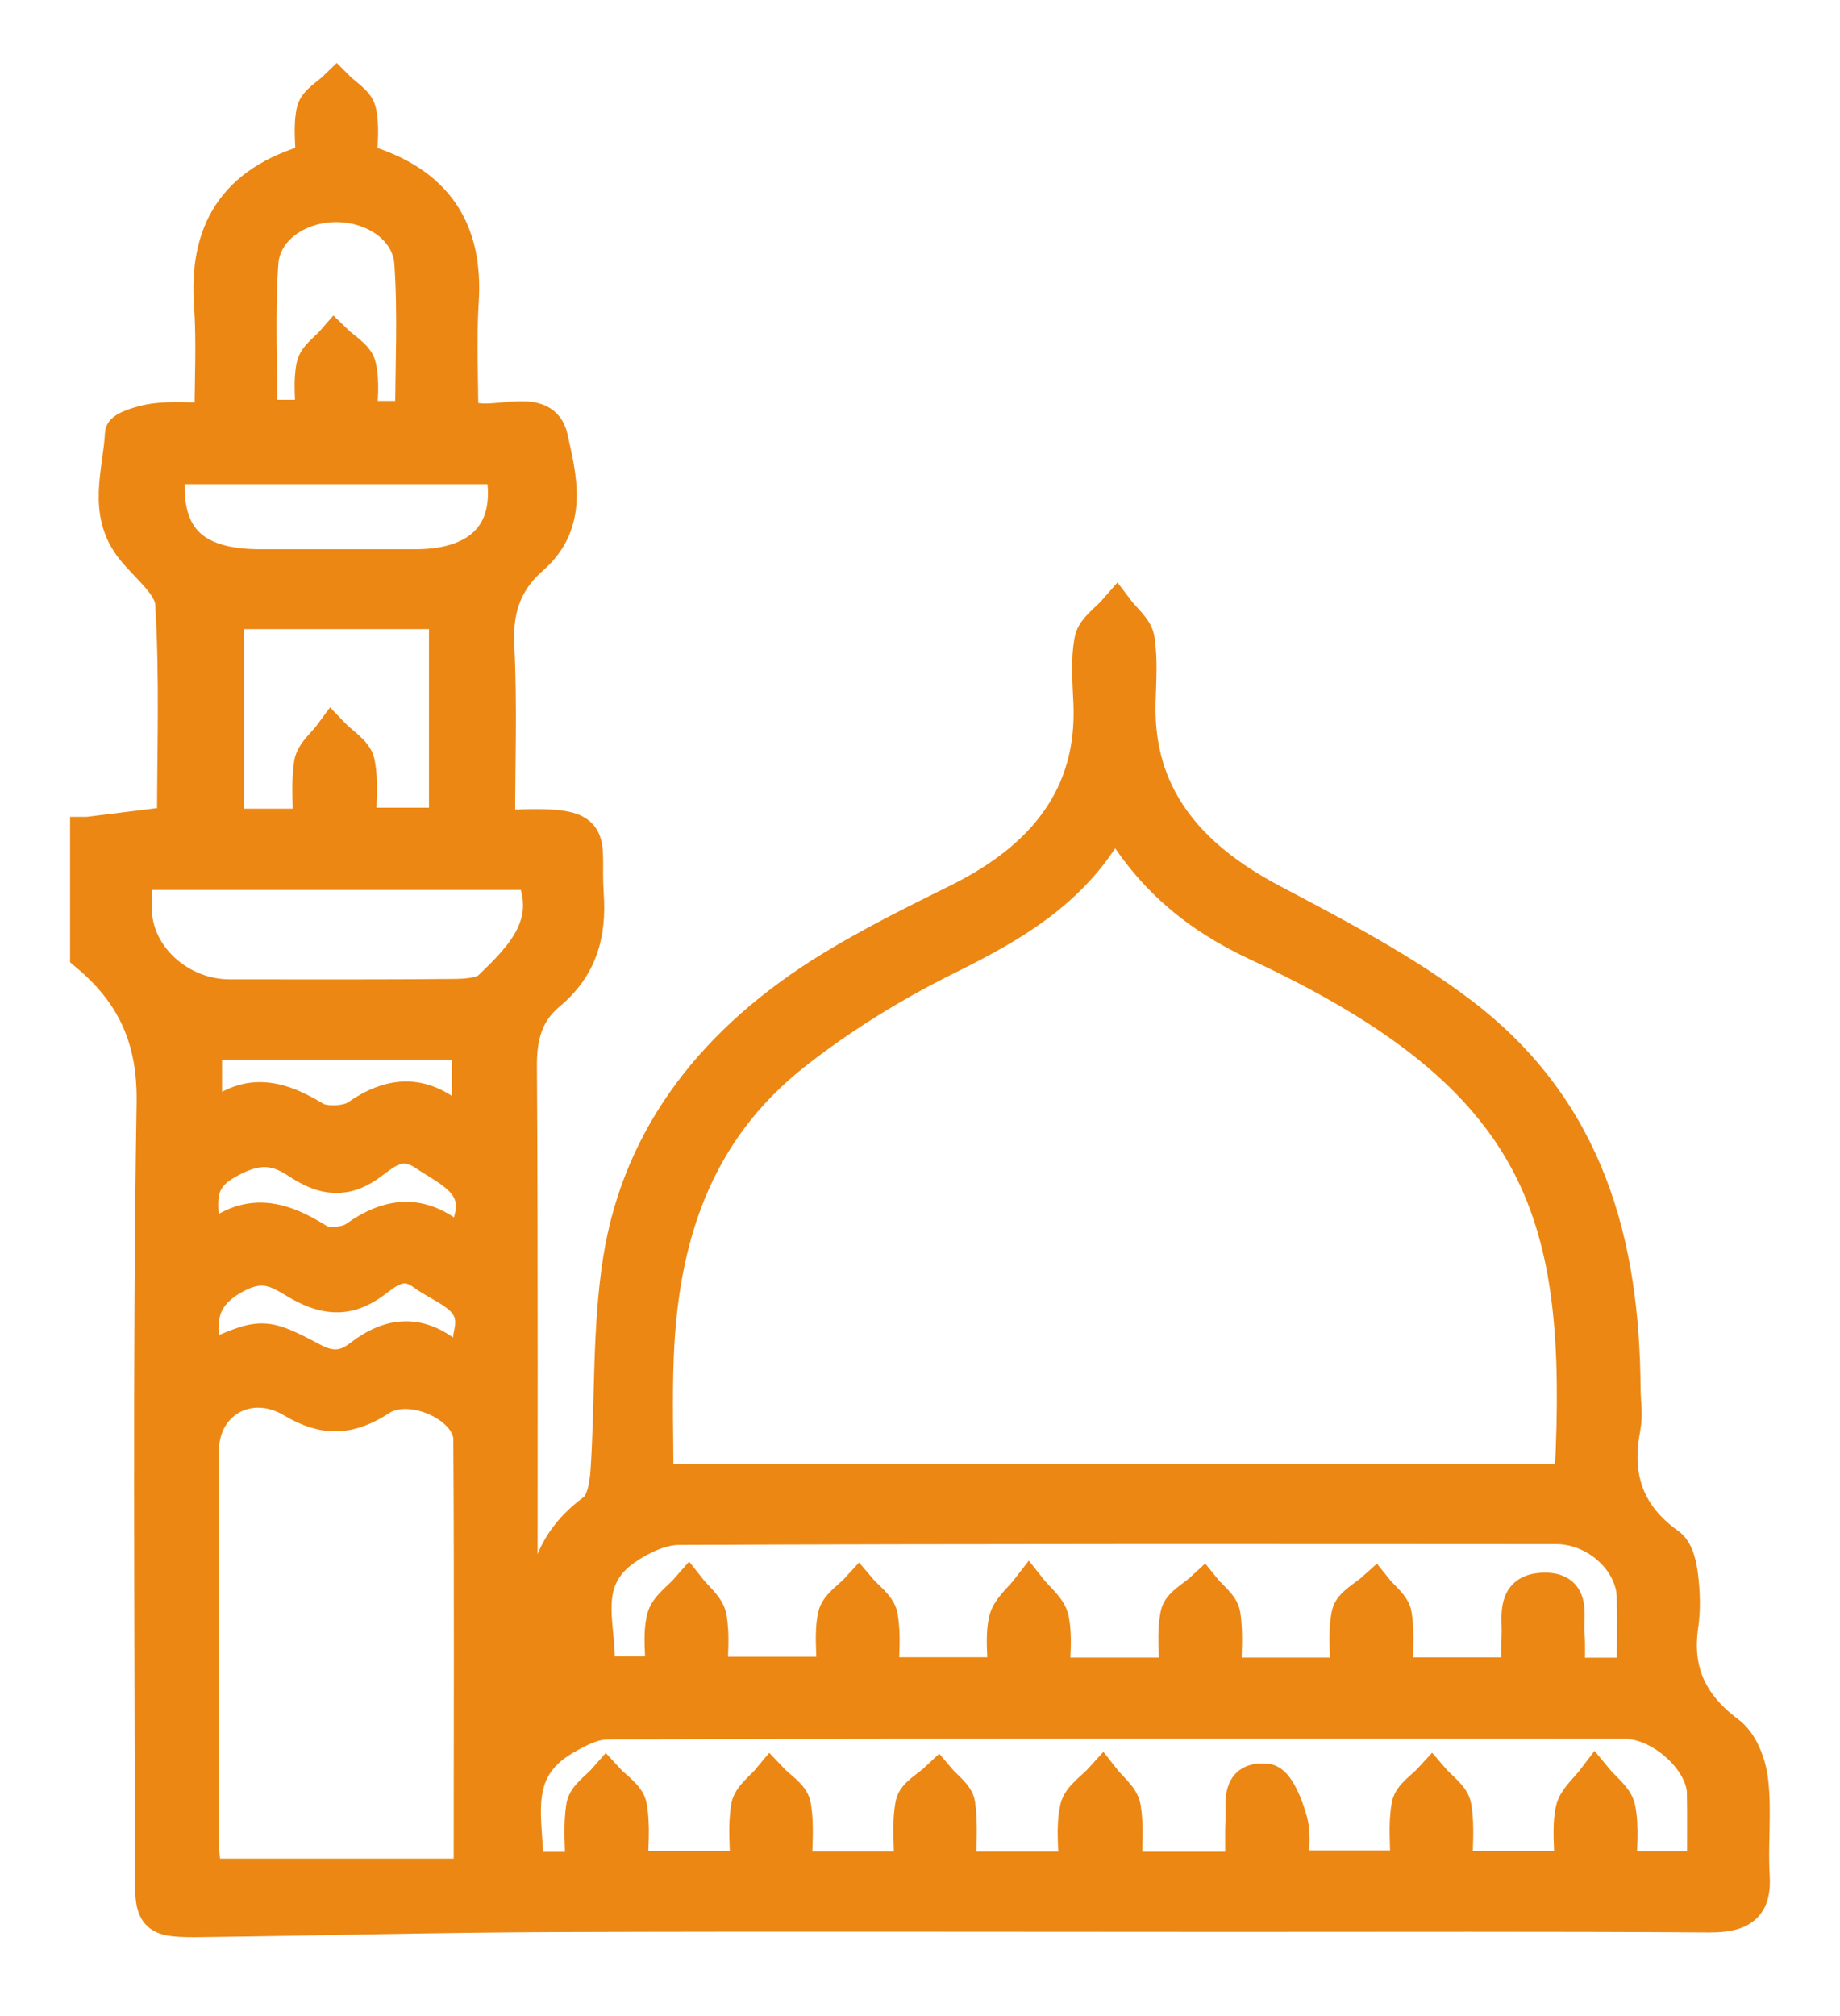 <svg width="21" height="23" viewBox="0 0 21 23" fill="none" xmlns="http://www.w3.org/2000/svg">
<path d="M1.003 9.519C1.318 9.48 1.633 9.441 1.992 9.396C1.992 8.562 2.023 7.72 1.971 6.883C1.957 6.667 1.688 6.462 1.524 6.259C1.19 5.845 1.376 5.385 1.398 4.945C1.401 4.89 1.635 4.817 1.77 4.801C1.968 4.776 2.173 4.794 2.42 4.794C2.42 4.323 2.444 3.896 2.414 3.472C2.358 2.669 2.659 2.086 3.574 1.834C3.574 1.635 3.544 1.442 3.585 1.264C3.609 1.164 3.752 1.087 3.841 1C3.929 1.089 4.07 1.168 4.093 1.269C4.135 1.448 4.105 1.64 4.105 1.834C4.995 2.086 5.315 2.647 5.264 3.438C5.237 3.875 5.259 4.315 5.259 4.734C5.333 4.765 5.358 4.779 5.385 4.786C5.69 4.867 6.197 4.615 6.281 4.994C6.377 5.433 6.525 5.958 6.066 6.358C5.747 6.636 5.649 6.967 5.67 7.37C5.704 8.038 5.679 8.708 5.679 9.39C5.747 9.409 5.8 9.44 5.853 9.437C6.867 9.397 6.646 9.546 6.691 10.21C6.721 10.652 6.624 11.025 6.257 11.331C5.991 11.554 5.926 11.833 5.928 12.162C5.942 14.454 5.935 16.745 5.935 19.036C5.935 19.168 5.935 19.301 5.935 19.433C5.972 19.448 6.011 19.462 6.048 19.476C6.115 19.357 6.216 19.243 6.24 19.118C6.273 18.935 6.268 18.742 6.245 18.557C6.18 18.033 6.305 17.591 6.782 17.239C6.898 17.154 6.929 16.936 6.94 16.775C6.993 15.975 6.957 15.164 7.082 14.373C7.308 12.944 8.181 11.853 9.489 11.052C9.953 10.769 10.446 10.524 10.938 10.281C11.926 9.791 12.494 9.079 12.451 8.023C12.441 7.782 12.418 7.536 12.463 7.302C12.487 7.178 12.646 7.075 12.743 6.963C12.825 7.072 12.959 7.174 12.977 7.291C13.015 7.527 12.995 7.772 12.989 8.013C12.961 9.063 13.533 9.766 14.505 10.28C15.254 10.676 16.018 11.074 16.678 11.577C18.127 12.681 18.513 14.203 18.524 15.841C18.525 15.988 18.552 16.139 18.524 16.282C18.42 16.822 18.54 17.275 19.04 17.63C19.133 17.697 19.166 17.861 19.181 17.985C19.204 18.17 19.21 18.362 19.183 18.546C19.11 19.05 19.274 19.443 19.718 19.774C19.872 19.888 19.959 20.129 19.981 20.321C20.022 20.679 19.975 21.045 19.998 21.405C20.019 21.741 19.874 21.848 19.51 21.846C17.692 21.834 15.874 21.84 14.057 21.84C11.471 21.84 8.886 21.833 6.299 21.842C4.972 21.847 3.645 21.883 2.318 21.899C1.763 21.906 1.739 21.881 1.739 21.384C1.738 18.449 1.711 15.514 1.759 12.581C1.77 11.873 1.547 11.342 1 10.885V9.519H1.003ZM12.722 9.292C12.296 10.127 11.575 10.541 10.796 10.926C10.179 11.232 9.584 11.6 9.055 12.017C7.909 12.923 7.542 14.151 7.49 15.477C7.471 15.953 7.487 16.428 7.487 16.901H17.903C17.925 16.853 17.943 16.83 17.944 16.806C18.092 13.868 17.65 12.3 14.358 10.767C13.663 10.444 13.123 9.999 12.722 9.291V9.292ZM10.943 21.324H12.283C12.283 21.078 12.249 20.847 12.297 20.631C12.323 20.507 12.482 20.408 12.582 20.297C12.665 20.404 12.802 20.505 12.82 20.621C12.859 20.851 12.832 21.089 12.832 21.326H14.185C14.185 21.122 14.178 20.938 14.187 20.753C14.195 20.564 14.129 20.284 14.46 20.322C14.57 20.335 14.679 20.61 14.723 20.778C14.768 20.95 14.733 21.139 14.733 21.311H16.069C16.069 21.049 16.041 20.818 16.082 20.597C16.102 20.487 16.25 20.397 16.34 20.298C16.428 20.401 16.574 20.497 16.593 20.61C16.633 20.84 16.605 21.081 16.605 21.317H17.942C17.942 21.075 17.91 20.857 17.953 20.652C17.98 20.524 18.117 20.415 18.205 20.298C18.296 20.409 18.442 20.512 18.466 20.635C18.509 20.852 18.479 21.081 18.479 21.319H19.454C19.454 21.012 19.458 20.732 19.453 20.453C19.445 20.076 18.963 19.637 18.544 19.637C14.673 19.635 10.802 19.633 6.932 19.644C6.764 19.644 6.582 19.74 6.432 19.828C5.791 20.205 6.012 20.78 6.004 21.327H6.652C6.652 21.078 6.624 20.836 6.663 20.604C6.682 20.493 6.829 20.4 6.917 20.299C7.01 20.401 7.162 20.494 7.183 20.607C7.225 20.838 7.195 21.078 7.195 21.317H8.533C8.533 21.061 8.505 20.831 8.544 20.61C8.565 20.497 8.704 20.402 8.789 20.299C8.882 20.398 9.035 20.488 9.055 20.597C9.096 20.828 9.067 21.071 9.067 21.322H10.406C10.406 21.059 10.376 20.816 10.419 20.584C10.439 20.477 10.604 20.392 10.703 20.298C10.782 20.392 10.915 20.481 10.93 20.584C10.964 20.818 10.94 21.059 10.94 21.324H10.943ZM18.652 19.112C18.652 18.785 18.656 18.505 18.652 18.224C18.647 17.803 18.224 17.416 17.763 17.416C14.424 17.414 11.084 17.411 7.744 17.425C7.539 17.426 7.307 17.539 7.135 17.657C6.561 18.052 6.87 18.601 6.81 19.095H7.568C7.568 18.861 7.534 18.654 7.581 18.462C7.611 18.338 7.761 18.239 7.857 18.129C7.94 18.235 8.072 18.334 8.093 18.45C8.132 18.655 8.104 18.871 8.104 19.101H9.522C9.522 18.858 9.49 18.639 9.534 18.434C9.558 18.321 9.707 18.23 9.799 18.129C9.886 18.232 10.026 18.326 10.046 18.439C10.086 18.654 10.058 18.879 10.058 19.106H11.474C11.474 18.882 11.441 18.675 11.485 18.484C11.515 18.355 11.654 18.247 11.744 18.13C11.833 18.243 11.973 18.347 11.999 18.471C12.042 18.672 12.011 18.886 12.011 19.11H13.431C13.431 18.862 13.399 18.632 13.445 18.415C13.467 18.307 13.633 18.224 13.734 18.13C13.812 18.227 13.941 18.317 13.957 18.422C13.992 18.64 13.967 18.866 13.967 19.11H15.384C15.384 18.861 15.352 18.63 15.398 18.413C15.421 18.306 15.588 18.223 15.691 18.13C15.768 18.227 15.897 18.318 15.913 18.424C15.947 18.643 15.923 18.868 15.923 19.108H17.337C17.337 18.939 17.332 18.794 17.338 18.649C17.346 18.443 17.273 18.156 17.606 18.142C17.968 18.126 17.869 18.428 17.884 18.625C17.897 18.78 17.887 18.936 17.887 19.111H18.652V19.112ZM5.378 21.403C5.378 19.713 5.385 18.066 5.374 16.418C5.371 16.035 4.685 15.724 4.337 15.951C3.995 16.174 3.71 16.194 3.343 15.975C2.844 15.676 2.301 15.989 2.3 16.542C2.299 18.043 2.299 19.544 2.3 21.046C2.3 21.161 2.321 21.276 2.332 21.404H5.378V21.403ZM1.533 9.953C1.533 10.109 1.533 10.24 1.533 10.37C1.536 10.911 2.04 11.373 2.624 11.373C3.48 11.373 4.335 11.377 5.191 11.368C5.328 11.367 5.513 11.353 5.594 11.275C5.97 10.915 6.34 10.539 6.085 9.953H1.533ZM3.545 9.426C3.545 9.18 3.52 8.94 3.556 8.709C3.575 8.592 3.707 8.49 3.787 8.381C3.888 8.487 4.053 8.582 4.078 8.701C4.124 8.929 4.091 9.172 4.091 9.415H5.096V6.977H2.583V9.426H3.545H3.545ZM1.921 5.324C1.833 6.114 2.169 6.466 2.971 6.466C3.561 6.466 4.151 6.466 4.742 6.466C5.52 6.466 5.89 6.048 5.734 5.324H1.921ZM4.71 4.774C4.71 4.168 4.742 3.581 4.7 2.997C4.671 2.6 4.273 2.334 3.837 2.334C3.402 2.334 3.004 2.602 2.977 3C2.937 3.583 2.966 4.17 2.966 4.761H3.572C3.572 4.543 3.544 4.352 3.583 4.174C3.605 4.07 3.736 3.985 3.817 3.891C3.913 3.985 4.066 4.068 4.092 4.176C4.138 4.363 4.105 4.567 4.105 4.774H4.709H4.71ZM5.357 11.892H2.334V12.864C2.774 12.405 3.164 12.506 3.588 12.764C3.701 12.834 3.969 12.821 4.08 12.744C4.468 12.473 4.814 12.459 5.175 12.764C5.211 12.794 5.277 12.794 5.357 12.817V11.892V11.892ZM5.353 15.589C5.364 15.434 5.357 15.316 5.382 15.203C5.472 14.792 5.09 14.709 4.836 14.523C4.584 14.339 4.407 14.51 4.255 14.621C3.945 14.847 3.682 14.797 3.379 14.616C3.185 14.5 3.011 14.389 2.709 14.542C2.215 14.793 2.273 15.13 2.333 15.524C2.985 15.231 2.994 15.217 3.565 15.519C3.787 15.637 3.951 15.611 4.118 15.481C4.458 15.217 4.789 15.194 5.128 15.479C5.177 15.52 5.249 15.54 5.353 15.588V15.589ZM2.306 14.255C2.785 13.757 3.201 13.889 3.637 14.164C3.729 14.222 3.961 14.2 4.057 14.132C4.449 13.85 4.809 13.822 5.185 14.141C5.218 14.169 5.287 14.164 5.355 14.177C5.364 14.075 5.36 13.994 5.38 13.918C5.497 13.49 5.141 13.35 4.845 13.153C4.55 12.959 4.365 13.17 4.189 13.29C3.888 13.495 3.643 13.409 3.394 13.243C3.111 13.054 2.879 13.085 2.575 13.26C2.143 13.509 2.343 13.832 2.305 14.255H2.306Z" fill="#EC8713" stroke="#EC8713" stroke-width="0.4"/>
</svg>
